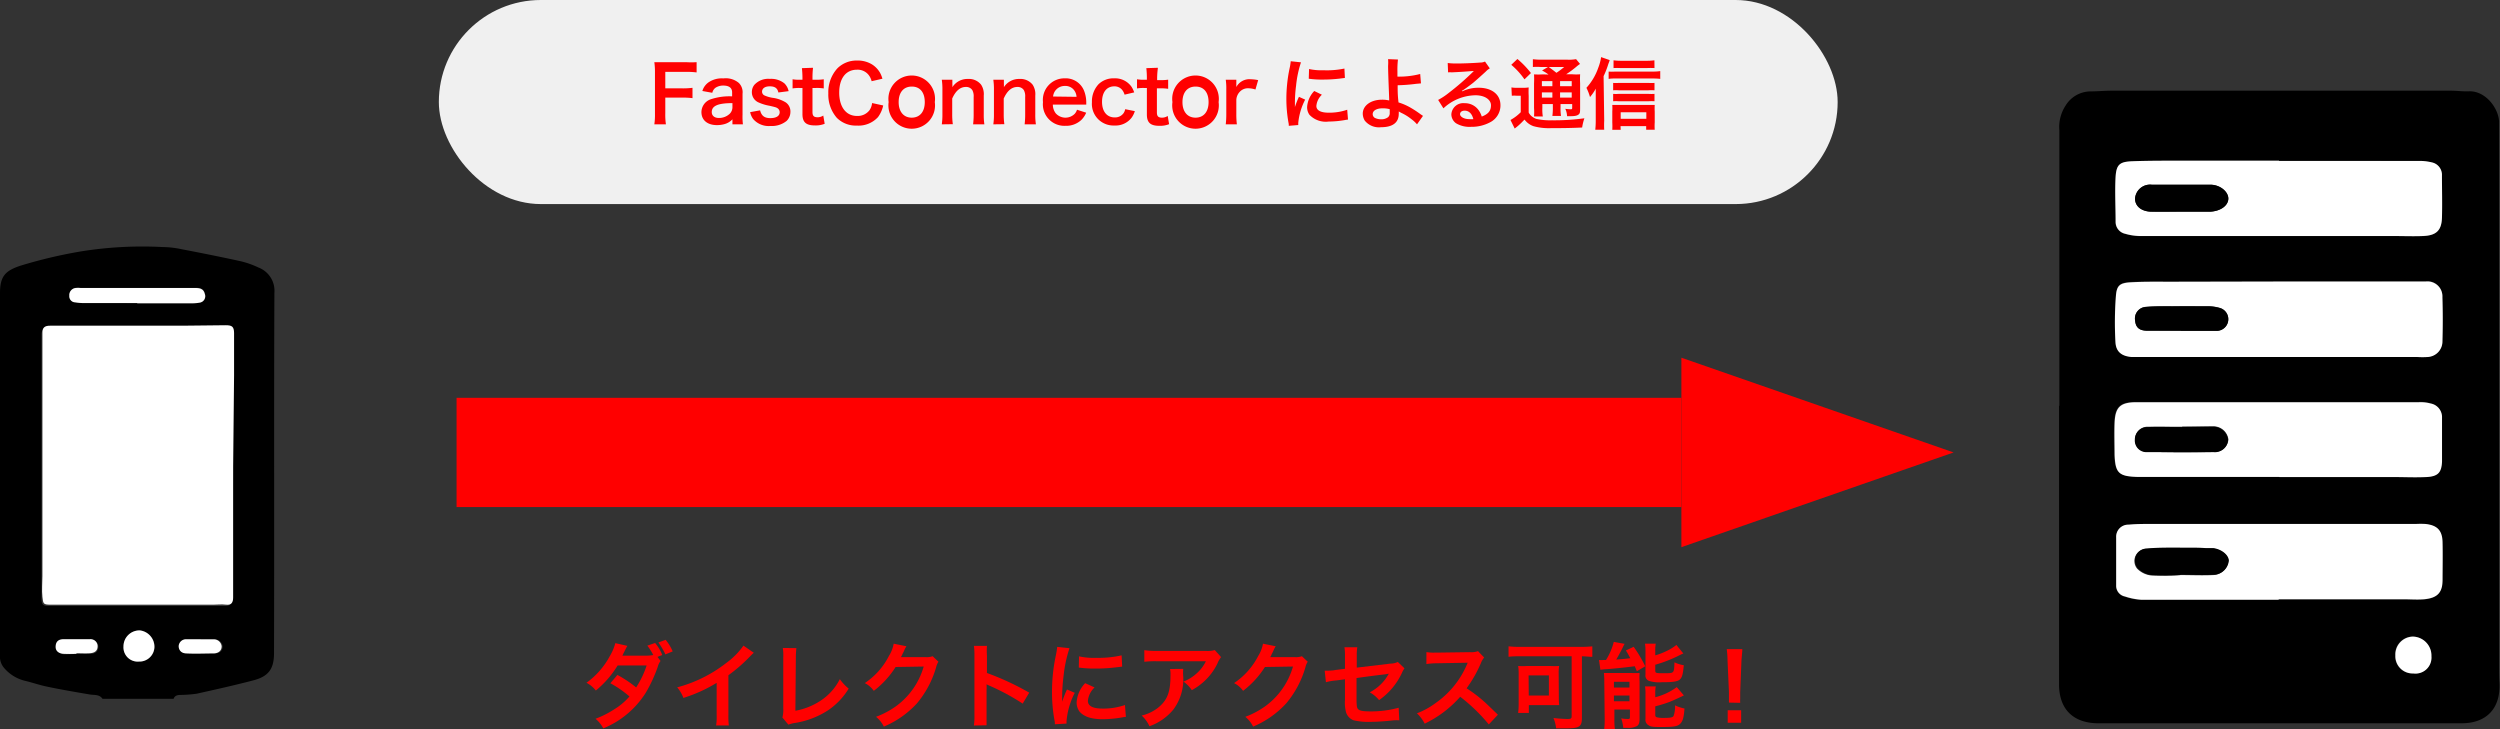 <svg xmlns="http://www.w3.org/2000/svg" viewBox="0 0 321.7 93.81"><rect x="0" y="0" width="321.7" height="93.81" fill="#333333" stroke="none"/><defs><style>.cls-1{fill:#fff;}.cls-2{fill:red;}.cls-3{fill:#f0f0f0;}</style></defs><title>case2_figure</title><g id="レイヤー_2" data-name="レイヤー 2"><g id="レイヤー_5" data-name="レイヤー 5"><path d="M265,52.21q0-17.73,0-35.45a5,5,0,0,1,.78-3.14A3.8,3.8,0,0,1,269,11.76c.9,0,1.81-.09,2.72-.09h43.63c.78,0,1.56.11,2.34.08,2.14-.09,3.81,2.17,3.89,3.87,0,.58,0,1.17,0,1.75V85.74c0,.72,0,1.43.05,2.14.16,3.23-1.62,5.19-4.86,5.19q-20.74,0-41.48,0c-1.82,0-3.64,0-5.46,0-3.14-.08-4.87-1.89-4.87-5q0-17.92,0-35.84Zm28.44-16h-14.2c-1.69,0-3.38,0-5.06.07-1.38.08-1.8.38-1.91,1.72a44.65,44.65,0,0,0-.06,6c.06,1.24.82,1.79,2.07,1.89.38,0,.78,0,1.16,0h35.6a10.24,10.24,0,0,0,1.36,0,2,2,0,0,0,1.88-1.87c0-1.95,0-3.89,0-5.84a1.92,1.92,0,0,0-2.15-2Zm-.21-15.52v0c-4,0-7.92,0-11.88,0-2.33,0-4.67,0-7,.08-1.59.06-2,.41-2.13,1.94-.13,1.93,0,3.88,0,5.83a1.56,1.56,0,0,0,1.23,1.56,7.17,7.17,0,0,0,1.9.29h32.71c1.23,0,2.47.05,3.7,0,1.7-.06,2.4-.7,2.45-2.33.06-1.82,0-3.64,0-5.45a1.64,1.64,0,0,0-1.32-1.7,6.62,6.62,0,0,0-1.72-.18C305.22,20.7,299.24,20.71,293.27,20.71Zm-.06,56.46v0h16c.91,0,1.82,0,2.72,0,1.71-.17,2.28-.77,2.36-2.48s.08-3.24,0-4.86-.7-2.2-2.24-2.35a11.41,11.41,0,0,0-1.17,0H276.82c-1,0-1.95,0-2.92.09a1.55,1.55,0,0,0-1.6,1.62c0,2.07,0,4.14,0,6.21a1.4,1.4,0,0,0,1.12,1.41,8.37,8.37,0,0,0,2.07.42C281.4,77.18,287.31,77.17,293.21,77.17Zm.1-15.8v0h14.78c1.37,0,2.73,0,4.09,0s2-.53,2.05-2c.07-1.88,0-3.76,0-5.64a1.77,1.77,0,0,0-1.44-1.82,4.93,4.93,0,0,0-1.54-.17l-20.23,0c-5.38,0-10.76,0-16.14,0-2.06,0-2.7.64-2.78,2.65-.06,1.36-.05,2.73,0,4.09.08,2.37.54,2.8,2.89,2.87h18.29Zm17.22,25.29a2.06,2.06,0,0,0,2.35-2.21,2.44,2.44,0,0,0-2.39-2.53,2.3,2.3,0,0,0-2.25,2.41A2.22,2.22,0,0,0,310.53,86.66Z"/><path class="cls-1" d="M293.48,36.23h18.66a1.92,1.92,0,0,1,2.15,2c.06,1.95.06,3.89,0,5.84a2,2,0,0,1-1.88,1.87,10.24,10.24,0,0,1-1.36,0h-35.6c-.38,0-.78,0-1.16,0-1.25-.1-2-.65-2.07-1.89a44.65,44.65,0,0,1,.06-6c.11-1.34.53-1.64,1.91-1.72,1.68-.1,3.37-.07,5.06-.07Zm-12.86,6.33h0c1.55,0,3.11,0,4.66,0a1.5,1.5,0,0,0,.34-2.95,5.52,5.52,0,0,0-1.52-.21c-1.36,0-2.72,0-4.08,0s-2.6,0-3.88.08a1.5,1.5,0,0,0-1.39,1.78c.09,1,.67,1.3,1.59,1.28C277.76,42.54,279.19,42.56,280.62,42.56Z"/><path class="cls-1" d="M293.27,20.71c6,0,12,0,17.92,0a6.62,6.62,0,0,1,1.72.18,1.64,1.64,0,0,1,1.32,1.7c0,1.81.06,3.63,0,5.45-.05,1.63-.75,2.27-2.45,2.33-1.23.05-2.47,0-3.7,0H275.37a7.17,7.17,0,0,1-1.9-.29,1.56,1.56,0,0,1-1.23-1.56c0-1.95-.11-3.9,0-5.83.11-1.53.54-1.88,2.13-1.94,2.33-.09,4.67-.07,7-.08,4,0,7.92,0,11.88,0Zm-12.74,6.53h1.74c.71,0,1.42,0,2.13,0,1.27-.06,2.28-.77,2.34-1.61s-1-1.84-2.29-1.86c-2.52,0-5,0-7.55,0a1.94,1.94,0,0,0-2.16,1.75c0,1,.74,1.68,2.11,1.72S279.3,27.24,280.53,27.24Z"/><path class="cls-1" d="M293.21,77.17c-5.9,0-11.81,0-17.71,0a8.37,8.37,0,0,1-2.07-.42,1.4,1.4,0,0,1-1.12-1.41c0-2.07,0-4.14,0-6.21a1.55,1.55,0,0,1,1.6-1.62c1-.09,2-.09,2.92-.09h34.07a11.41,11.41,0,0,1,1.17,0c1.54.15,2.21.82,2.24,2.35s0,3.24,0,4.86-.65,2.31-2.36,2.48c-.9.08-1.81,0-2.72,0h-16ZM280.54,74v0c1.42,0,2.85.07,4.26,0a2,2,0,0,0,1.94-1.84c0-.72-.91-1.44-2-1.58-.31,0-.64,0-1,0-.78,0-1.55-.06-2.33-.06-1.74,0-3.48,0-5.21.11a1.56,1.56,0,0,0-1.2,2.54,3,3,0,0,0,1.8.88A34.54,34.54,0,0,0,280.54,74Z"/><path class="cls-1" d="M293.31,61.37H275c-2.35-.07-2.81-.5-2.89-2.87,0-1.36-.05-2.73,0-4.09.08-2,.72-2.64,2.78-2.65,5.38,0,10.76,0,16.14,0l20.23,0a4.93,4.93,0,0,1,1.54.17,1.77,1.77,0,0,1,1.44,1.82c0,1.88,0,3.76,0,5.64-.06,1.47-.55,1.93-2.05,2s-2.72,0-4.09,0H293.31Zm-12.49-6.46h0c-1.49,0-3,0-4.48,0a1.6,1.6,0,0,0-1.59,1.62,1.49,1.49,0,0,0,1.58,1.6c2.84.07,5.69.09,8.54,0a1.7,1.7,0,0,0,1.88-1.59,1.93,1.93,0,0,0-2-1.68C283.42,54.87,282.12,54.91,280.82,54.91Z"/><path class="cls-1" d="M310.53,86.66a2.22,2.22,0,0,1-2.29-2.33,2.3,2.3,0,0,1,2.25-2.41,2.44,2.44,0,0,1,2.39,2.53A2.06,2.06,0,0,1,310.53,86.66Z"/><path d="M280.62,42.56c-1.43,0-2.86,0-4.28,0-.92,0-1.5-.32-1.59-1.28a1.5,1.5,0,0,1,1.39-1.78c1.28-.13,2.58-.06,3.88-.08s2.72,0,4.08,0a5.52,5.52,0,0,1,1.52.21,1.5,1.5,0,0,1-.34,2.95c-1.55,0-3.11,0-4.66,0Z"/><path d="M280.53,27.24c-1.23,0-2.45,0-3.68,0s-2.15-.71-2.11-1.72a1.94,1.94,0,0,1,2.16-1.75c2.52,0,5,0,7.55,0,1.29,0,2.36.94,2.29,1.86s-1.07,1.55-2.34,1.61c-.71,0-1.42,0-2.13,0Z"/><path d="M280.54,74a34.54,34.54,0,0,1-3.67,0,3,3,0,0,1-1.8-.88,1.56,1.56,0,0,1,1.2-2.54c1.73-.16,3.47-.1,5.21-.11.78,0,1.55,0,2.33.06.32,0,.65,0,1,0,1.06.14,1.94.86,2,1.58a2,2,0,0,1-1.94,1.84c-1.41.09-2.84,0-4.26,0Z"/><path d="M280.82,54.91c1.3,0,2.6,0,3.89,0a1.93,1.93,0,0,1,2,1.68,1.7,1.7,0,0,1-1.88,1.59c-2.85.05-5.7,0-8.54,0a1.49,1.49,0,0,1-1.58-1.6,1.6,1.6,0,0,1,1.59-1.62c1.49-.07,3,0,4.48,0Z"/><path d="M13.19,89.92c-.4-.58-1-.46-1.61-.55-1.82-.31-3.65-.62-5.46-1-1-.2-1.95-.54-2.93-.77A5.08,5.08,0,0,1,.47,85.88,2.19,2.19,0,0,1,0,84.34c0-2.67,0-5.34,0-8C0,63.46,0,50.59,0,37.72c0-2.16.67-2.86,2.57-3.51a61.63,61.63,0,0,1,7.73-1.84,49.76,49.76,0,0,1,10.62-.58,12.17,12.17,0,0,1,2.4.27c2.56.49,5.12,1,7.67,1.56a11.47,11.47,0,0,1,2.26.8,3.2,3.2,0,0,1,2.06,3.26c-.07,15.46,0,30.91-.05,46.37,0,2-.68,3-2.71,3.51-2.4.63-4.83,1.17-7.26,1.71a16.8,16.8,0,0,1-1.89.15c-.41,0-.89,0-1.06.5ZM30,60V48.48c0-1.82,0-3.64,0-5.46,0-.85-.26-1-1.07-1-3.26,0-6.51.06-9.77.06-4.27,0-8.54,0-12.82,0-.69,0-.91.28-1,.87,0,.21,0,.42,0,.63q0,15.38,0,30.73c0,.89,0,1.78,0,2.67s.21,1,1.1,1,2,0,3,0l17.9,0c.55,0,1.1,0,1.65,0s.92-.29.89-.92c0-.29,0-.59,0-.89ZM17.67,39v0h7a4.81,4.81,0,0,0,1-.08.83.83,0,0,0,.7-1.13c-.16-.68-.66-.76-1.26-.76l-14.73,0a3.35,3.35,0,0,0-.63,0,.92.92,0,0,0-.81,1,.78.78,0,0,0,.76.85,7.08,7.08,0,0,0,1.13.09ZM15.89,83.19a1.83,1.83,0,0,0,2,1.94,1.93,1.93,0,0,0,2-1.85A2.13,2.13,0,0,0,18,81.12,2.06,2.06,0,0,0,15.89,83.19Zm10-.92h0c-.59,0-1.18,0-1.77,0a.94.94,0,0,0-1,.88c-.05.5.28.9,1,.94,1.17.06,2.35,0,3.53,0,.53,0,1-.3,1-.91a1,1,0,0,0-1-.9C27,82.25,26.43,82.27,25.88,82.27Zm-16,1.86v0c.59,0,1.18,0,1.76,0s1-.27,1-.91a.91.91,0,0,0-1-.9c-1.14,0-2.27,0-3.4,0-.57,0-1,.26-1,.88s.42.9.95,1A17.2,17.2,0,0,0,9.87,84.13Z"/><path class="cls-1" d="M30,60V76c0,.3,0,.6,0,.89,0,.63-.22,1-.89.92s-1.1,0-1.65,0l-17.9,0c-1,0-2,0-3,0s-1-.1-1.1-1,0-1.78,0-2.67q0-15.36,0-30.73c0-.21,0-.42,0-.63,0-.59.26-.88,1-.87,4.28,0,8.55,0,12.82,0,3.26,0,6.51,0,9.77-.06.81,0,1.06.18,1.07,1,0,1.82,0,3.64,0,5.46Z"/><path class="cls-1" d="M17.67,39H10.81a7.08,7.08,0,0,1-1.13-.09.78.78,0,0,1-.76-.85.92.92,0,0,1,.81-1,3.35,3.35,0,0,1,.63,0l14.73,0c.6,0,1.1.08,1.26.76a.83.83,0,0,1-.7,1.13,4.81,4.81,0,0,1-1,.08h-7Z"/><path class="cls-1" d="M15.89,83.19A2.06,2.06,0,0,1,18,81.12a2.13,2.13,0,0,1,1.87,2.16,1.93,1.93,0,0,1-2,1.85A1.83,1.83,0,0,1,15.89,83.19Z"/><path class="cls-1" d="M25.88,82.27c.55,0,1.1,0,1.64,0a1,1,0,0,1,1,.9c0,.61-.47.89-1,.91-1.18,0-2.36.06-3.53,0-.68,0-1-.44-1-.94a.94.94,0,0,1,1-.88c.59,0,1.18,0,1.77,0Z"/><path class="cls-1" d="M9.87,84.13a17.2,17.2,0,0,1-1.76,0c-.53-.06-1-.33-.95-1s.47-.87,1-.88c1.13,0,2.26,0,3.4,0a.91.91,0,0,1,1,.9c0,.64-.43.87-1,.91s-1.17,0-1.76,0Z"/><polygon class="cls-2" points="251.39 58.22 216.36 46.03 216.36 70.41 251.39 58.22"/><rect class="cls-2" x="58.75" y="51.19" width="157.61" height="14.06"/><rect class="cls-3" x="56.47" width="180" height="26.26" rx="13.13"/><path class="cls-2" d="M85.61,14.56A8.63,8.63,0,0,0,85.69,16H84.2a8.43,8.43,0,0,0,.08-1.42V9.31A8.64,8.64,0,0,0,84.2,8c.41,0,.66,0,1.27,0h2.8A10.22,10.22,0,0,0,89.64,8V9.32a9.56,9.56,0,0,0-1.37-.07H85.61v2.12h2.14a9.87,9.87,0,0,0,1.36-.07v1.33a9.77,9.77,0,0,0-1.36-.07H85.61Z"/><path class="cls-2" d="M94.25,15.35a2.17,2.17,0,0,1-1.06.63,3.54,3.54,0,0,1-.93.12c-1.22,0-2-.63-2-1.68a1.77,1.77,0,0,1,1.13-1.62,7.56,7.56,0,0,1,2.82-.4v-.51c0-.58-.39-.88-1.15-.88a1.8,1.8,0,0,0-1,.29,1.09,1.09,0,0,0-.4.64l-1.28-.23a2.09,2.09,0,0,1,.79-1.11,3,3,0,0,1,1.91-.51,2.6,2.6,0,0,1,2,.59,1.68,1.68,0,0,1,.47,1.38v2.69A8,8,0,0,0,95.6,16H94.25Zm0-2.08c-1.91,0-2.66.37-2.66,1.15,0,.47.35.76.91.76a2,2,0,0,0,1.39-.53,1.19,1.19,0,0,0,.36-.88Z"/><path class="cls-2" d="M97.81,14.2c.17.68.54,1,1.32,1s1.2-.29,1.2-.76a.61.61,0,0,0-.26-.5c-.19-.13-.25-.14-1-.32a6,6,0,0,1-1.44-.43,1.43,1.43,0,0,1-.88-1.33,1.49,1.49,0,0,1,.31-.93,2.41,2.41,0,0,1,2-.78,2.73,2.73,0,0,1,1.88.58,2,2,0,0,1,.54,1l-1.32.17c-.11-.55-.45-.79-1.1-.79s-1,.28-1,.7a.54.54,0,0,0,.31.47,4.21,4.21,0,0,0,1,.3,4.3,4.3,0,0,1,1.76.61,1.42,1.42,0,0,1,.58,1.24,1.61,1.61,0,0,1-.49,1.13,3,3,0,0,1-2.07.65,2.64,2.64,0,0,1-2.23-.89,2.25,2.25,0,0,1-.39-.89Z"/><path class="cls-2" d="M104.62,8.72a11.06,11.06,0,0,0-.07,1.23v.31H105a5.75,5.75,0,0,0,1-.06v1.18a5.51,5.51,0,0,0-1-.06h-.45v3.1c0,.49.18.67.66.67a1.32,1.32,0,0,0,.73-.22l.18,1.06a3.13,3.13,0,0,1-1.25.21c-1.15,0-1.61-.41-1.61-1.46V11.32h-.38a5,5,0,0,0-.89.06V10.2a4.59,4.59,0,0,0,.9.06h.37V10a11.51,11.51,0,0,0-.07-1.23Z"/><path class="cls-2" d="M113.65,13.57a3.82,3.82,0,0,1-.67,1.5,3.4,3.4,0,0,1-2.73,1.09,3.44,3.44,0,0,1-2.57-1,4.52,4.52,0,0,1-1.09-3.14,4.53,4.53,0,0,1,1.17-3.23,3.47,3.47,0,0,1,2.5-1,3.53,3.53,0,0,1,1.92.48,3.07,3.07,0,0,1,1.06,1.09,3.56,3.56,0,0,1,.31.77l-1.39.32a2.08,2.08,0,0,0-.43-.86,1.81,1.81,0,0,0-1.46-.62c-1.42,0-2.28,1.11-2.28,2.95s.88,3,2.28,3a1.91,1.91,0,0,0,1.62-.74,2,2,0,0,0,.33-.92Z"/><path class="cls-2" d="M114.35,13.14a3,3,0,1,1,5.94,0,3,3,0,1,1-5.94,0Zm1.29,0c0,1.23.64,2,1.68,2s1.68-.75,1.68-2-.61-2-1.67-2S115.64,11.89,115.64,13.14Z"/><path class="cls-2" d="M121.19,16a8.3,8.3,0,0,0,.08-1.3V11.56a8.22,8.22,0,0,0-.08-1.3h1.36v.53a3.91,3.91,0,0,1,0,.43,2.29,2.29,0,0,1,2-1.06,2,2,0,0,1,1.7.74,2.22,2.22,0,0,1,.34,1.4v2.4a7.9,7.9,0,0,0,.08,1.3h-1.45a10.63,10.63,0,0,0,.07-1.3V12.48a1.64,1.64,0,0,0-.17-.88.94.94,0,0,0-.84-.41c-.72,0-1.31.5-1.75,1.49v2a8.9,8.9,0,0,0,.08,1.3Z"/><path class="cls-2" d="M127.82,16a8.3,8.3,0,0,0,.08-1.3V11.56a8.22,8.22,0,0,0-.08-1.3h1.36v.53a3.91,3.91,0,0,1,0,.43,2.29,2.29,0,0,1,2-1.06,2,2,0,0,1,1.7.74,2.22,2.22,0,0,1,.34,1.4v2.4a7.9,7.9,0,0,0,.08,1.3h-1.45a10.63,10.63,0,0,0,.07-1.3V12.48a1.64,1.64,0,0,0-.17-.88.94.94,0,0,0-.84-.41c-.72,0-1.31.5-1.75,1.49v2a8.9,8.9,0,0,0,.08,1.3Z"/><path class="cls-2" d="M135.48,13.46a1.86,1.86,0,0,0,.37,1.12,1.68,1.68,0,0,0,2.45.06,1.45,1.45,0,0,0,.29-.52l1.18.38a2.81,2.81,0,0,1-.61.92,2.84,2.84,0,0,1-2.06.77,2.77,2.77,0,0,1-2.89-3.05A2.77,2.77,0,0,1,137,10.08a2.54,2.54,0,0,1,2.49,1.58,4.11,4.11,0,0,1,.29,1.52s0,.05,0,.28Zm3.05-1a1.57,1.57,0,0,0-.44-1,1.43,1.43,0,0,0-1.08-.4,1.5,1.5,0,0,0-1.5,1.36Z"/><path class="cls-2" d="M144.71,12.18a1.8,1.8,0,0,0-.31-.61,1.26,1.26,0,0,0-1-.46c-1,0-1.59.77-1.59,2s.62,2,1.63,2a1.34,1.34,0,0,0,1.15-.56,1.4,1.4,0,0,0,.2-.5l1.24.25a2.8,2.8,0,0,1-.42.85,2.6,2.6,0,0,1-2.2,1,2.78,2.78,0,0,1-2.9-3,3.23,3.23,0,0,1,.85-2.31,2.74,2.74,0,0,1,2-.76,2.59,2.59,0,0,1,2.24,1.08,3.33,3.33,0,0,1,.35.73Z"/><path class="cls-2" d="M149,8.72A11.06,11.06,0,0,0,148.9,10v.31h.42a5.75,5.75,0,0,0,1-.06v1.18a5.51,5.51,0,0,0-1-.06h-.45v3.1c0,.49.18.67.66.67a1.32,1.32,0,0,0,.73-.22l.18,1.06a3.13,3.13,0,0,1-1.25.21c-1.15,0-1.61-.41-1.61-1.46V11.32h-.38a5,5,0,0,0-.89.06V10.2a4.59,4.59,0,0,0,.9.06h.37V10a11.51,11.51,0,0,0-.07-1.23Z"/><path class="cls-2" d="M150.87,13.14a3,3,0,1,1,5.94,0,3,3,0,1,1-5.94,0Zm1.29,0c0,1.23.64,2,1.68,2s1.68-.75,1.68-2-.61-2-1.67-2S152.16,11.89,152.16,13.14Z"/><path class="cls-2" d="M161.55,11.52a3,3,0,0,0-.89-.16,1.43,1.43,0,0,0-1.16.49,1.61,1.61,0,0,0-.41,1V14.7a10.52,10.52,0,0,0,.07,1.3h-1.43a11,11,0,0,0,.07-1.3V11.56a7.91,7.91,0,0,0-.07-1.3h1.36v.94a1.91,1.91,0,0,1,1.88-1,5.18,5.18,0,0,1,.93.11Z"/><path class="cls-2" d="M165.84,16.19c0-.18,0-.24-.05-.47a17.44,17.44,0,0,1-.26-3,19.2,19.2,0,0,1,.41-3.91,6.54,6.54,0,0,0,.15-.93l1.32.14a13.79,13.79,0,0,0-.63,3,16.7,16.7,0,0,0-.15,2.21c0,.22,0,.3,0,.55a10.2,10.2,0,0,1,.52-1.32l.8.36a8.21,8.21,0,0,0-.89,3c0,.06,0,.14,0,.27Zm4.26-4a2.26,2.26,0,0,0-.71,1.44c0,.57.55.87,1.59.87a7,7,0,0,0,2.38-.38l.1,1.27a3.34,3.34,0,0,0-.41.06,12.33,12.33,0,0,1-2.07.19,2.89,2.89,0,0,1-2.48-.87,1.68,1.68,0,0,1-.3-1,3.27,3.27,0,0,1,.92-2.06Zm-1.65-3.31a7.21,7.21,0,0,0,1.85.16A11,11,0,0,0,173,8.82l.06,1.21-.71.09a17.91,17.91,0,0,1-2.14.12,11.87,11.87,0,0,1-1.8-.11Z"/><path class="cls-2" d="M179.89,7.66a11.38,11.38,0,0,0-.07,1.55c0,.14,0,.17,0,.65a10.81,10.81,0,0,0,2.93-.34l.1,1.21-.65.06a21.56,21.56,0,0,1-2.35.18c0,.78,0,1.23.11,2.21a7.38,7.38,0,0,1,1.56.68,13.45,13.45,0,0,1,1.29.85l.3.2L182.34,16a3.94,3.94,0,0,0-.71-.66,6.3,6.3,0,0,0-1.32-.82l-.32-.18a2.33,2.33,0,0,1,0,.32c0,1.12-.79,1.71-2.28,1.71a2.33,2.33,0,0,1-2.1-.86,1.8,1.8,0,0,1-.25-.89c0-1,1-1.79,2.47-1.79a3.7,3.7,0,0,1,.93.1.22.22,0,0,1,0-.1c0-.36-.13-3.09-.14-4.34a5.9,5.9,0,0,0,0-.88Zm-2,6.28c-.75,0-1.25.3-1.25.74a.55.55,0,0,0,.34.52,1.79,1.79,0,0,0,.73.15,1.43,1.43,0,0,0,.91-.27.7.7,0,0,0,.21-.56c0-.18,0-.46,0-.47A3.25,3.25,0,0,0,177.87,13.94Z"/><path class="cls-2" d="M188.17,11.75a4.88,4.88,0,0,1,2.1-.46c1.71,0,2.81.88,2.81,2.25a2.44,2.44,0,0,1-1.36,2.21,5,5,0,0,1-2.42.57,3.38,3.38,0,0,1-1.94-.46,1.43,1.43,0,0,1-.6-1.15,1.54,1.54,0,0,1,1.72-1.43,2.15,2.15,0,0,1,1.73.82,2.69,2.69,0,0,1,.46.9c.83-.31,1.19-.74,1.19-1.45s-.77-1.29-2-1.29a6.16,6.16,0,0,0-4.12,1.68l-.68-1.08a9,9,0,0,0,1.41-.94,33.39,33.39,0,0,0,3-2.6l.18-.18h0c-.38,0-1,.09-2.83.17a3.37,3.37,0,0,0-.48,0l-.05-1.2a9,9,0,0,0,1.18.06c.85,0,2.07-.05,3-.12a1.47,1.47,0,0,0,.62-.13l.62.88a2.14,2.14,0,0,0-.52.41c-.5.46-1.23,1.11-1.57,1.4-.18.15-.9.69-1.1.82a3.92,3.92,0,0,1-.41.26Zm.3,2.49c-.36,0-.59.18-.59.46s.45.63,1.19.63a2.71,2.71,0,0,0,.52,0C189.41,14.6,189,14.24,188.47,14.24Z"/><path class="cls-2" d="M194.49,11.25a4.2,4.2,0,0,0,.76.05h.7a4.33,4.33,0,0,0,.76-.05,10.08,10.08,0,0,0,0,1.09v2.14a1.52,1.52,0,0,0,.49.56,1.85,1.85,0,0,0,.5.26,8.12,8.12,0,0,0,2,.18,28.21,28.21,0,0,0,4.18-.26,6.69,6.69,0,0,0-.29,1.19c-1.31.06-2.32.08-4,.08a7.44,7.44,0,0,1-2.25-.25,2.43,2.43,0,0,1-1.16-.85l-.16.15a8.39,8.39,0,0,1-1.11,1l-.54-1.1a5.73,5.73,0,0,0,1.32-1V12.32h-.51a3.32,3.32,0,0,0-.64,0Zm.77-3.66A11.59,11.59,0,0,1,197,9.4l-.83.81a9.57,9.57,0,0,0-1.7-1.87Zm4,2a5.77,5.77,0,0,0-.83-.52l.77-.45h-.95a7.41,7.41,0,0,0-1,0v-1a8.9,8.9,0,0,0,1.19.06h3.24a5,5,0,0,0,1.13-.07l.51.62a3.81,3.81,0,0,0-.5.38,13.29,13.29,0,0,1-1.29.95h.8a6.37,6.37,0,0,0,1,0,10.85,10.85,0,0,0,0,1.16v3.08c0,.57,0,.77-.18.92s-.43.23-1.05.23h-.45a2.46,2.46,0,0,0-.23-.95,4.83,4.83,0,0,0,.66.06c.22,0,.23,0,.23-.28v-.39h-1.5v.42a6.4,6.4,0,0,0,.06,1.11h-1.11a7.69,7.69,0,0,0,.06-1.11v-.42h-1.35v.51a5.43,5.43,0,0,0,.06,1.09h-1.13a7.59,7.59,0,0,0,0-1.09V10.74a11.69,11.69,0,0,0,0-1.17,8.34,8.34,0,0,0,1.12,0Zm-.85.85v.65h1.35v-.65Zm0,2.12h1.35v-.67h-1.35Zm.87-3.94c.36.25.45.31,1,.75a9.49,9.49,0,0,0,1-.75Zm1.47,2.47h1.5v-.65h-1.5Zm1.5.8h-1.5v.67h1.5Z"/><path class="cls-2" d="M206.43,15.53a10.9,10.9,0,0,0,0,1.16h-1.15a10.12,10.12,0,0,0,.06-1.17v-3c0-.35,0-.38,0-1.11a6,6,0,0,1-.74,1.08,6.26,6.26,0,0,0-.46-1.19,7.39,7.39,0,0,0,1.52-2.57,6.09,6.09,0,0,0,.37-1.38l1.1.38c0,.1-.1.3-.2.6a10.71,10.71,0,0,1-.58,1.47ZM207,9.21a5,5,0,0,0,.83,0h4.87a6,6,0,0,0,.94-.06v1a8.2,8.2,0,0,0-.94-.05h-4.87a5.29,5.29,0,0,0-.83.05Zm1.55,7.49h-1.08a8,8,0,0,0,0-.93V14.36a7.31,7.31,0,0,0,0-.86c.21,0,.48,0,.82,0h3.79c.39,0,.63,0,.85,0a6.81,6.81,0,0,0,0,.85v1.4a6.67,6.67,0,0,0,0,.94h-1.1v-.46h-3.3Zm4.35-5.08a5.66,5.66,0,0,0-.78,0h-3.83a4.61,4.61,0,0,0-.71,0v-.95a4.37,4.37,0,0,0,.71,0h3.82a6,6,0,0,0,.79,0Zm0,1.41a5.78,5.78,0,0,0-.77,0h-3.84a4.29,4.29,0,0,0-.71,0v-.95a4.45,4.45,0,0,0,.71,0h3.83a5.75,5.75,0,0,0,.78,0Zm0-4.27a8.78,8.78,0,0,0-1,0h-3.37a7.18,7.18,0,0,0-.9,0v-1a6.81,6.81,0,0,0,1,.06h3.2a7.11,7.11,0,0,0,1.06-.06Zm-1.05,6.53v-.84h-3.3v.84Z"/><path class="cls-2" d="M85,85.05a2.29,2.29,0,0,0-.37.79,19.16,19.16,0,0,1-1.53,3.3,11.7,11.7,0,0,1-5.47,4.59,4,4,0,0,0-1-1.24A12.1,12.1,0,0,0,79,91.3a8.33,8.33,0,0,0,2-1.68,13.89,13.89,0,0,0-2.46-1.7l.91-1.07a15.1,15.1,0,0,1,2.41,1.61,12,12,0,0,0,1.35-2.83l-3.73,0a12.74,12.74,0,0,1-2.81,3.23,3.68,3.68,0,0,0-1.2-1,10.18,10.18,0,0,0,3-3.43,6.53,6.53,0,0,0,.71-1.67l1.55.35c-.13.22-.13.22-.36.68s-.22.46-.28.58c.19,0,.19,0,3.12,0a4.72,4.72,0,0,0,.85-.08,7.7,7.7,0,0,0-.76-1.21l1-.34a5.53,5.53,0,0,1,.92,1.55l-.62.24Zm.62-.84a8.31,8.31,0,0,0-.9-1.53l.93-.35a5.9,5.9,0,0,1,.91,1.49Z"/><path class="cls-2" d="M97,84a5.86,5.86,0,0,0-.44.42,20.61,20.61,0,0,1-2.83,2.47v5.13a8.82,8.82,0,0,0,.06,1.33H92.15a6.84,6.84,0,0,0,.07-1.3V87.87a19.19,19.19,0,0,1-4.28,1.94,4.47,4.47,0,0,0-.8-1.36,17.59,17.59,0,0,0,6.29-3.12,9.67,9.67,0,0,0,2.24-2.25Z"/><path class="cls-2" d="M102.48,83.4a10.47,10.47,0,0,0-.07,1.21l-.06,6.85a8.7,8.7,0,0,0,3.28-1.32,7.16,7.16,0,0,0,2.44-2.75,5.86,5.86,0,0,0,1.14,1.22,9,9,0,0,1-2.67,2.8,10.94,10.94,0,0,1-4.37,1.64,3.9,3.9,0,0,0-.72.2l-.77-.92a4,4,0,0,0,.11-1.23l0-6.48a5.9,5.9,0,0,0-.06-1.24Z"/><path class="cls-2" d="M120.76,85.15a2.23,2.23,0,0,0-.3.72A12.69,12.69,0,0,1,118,90.5a12.11,12.11,0,0,1-4.27,3,3.76,3.76,0,0,0-1-1.26,11,11,0,0,0,2.63-1.41,9.54,9.54,0,0,0,3.5-5.06l-3.61.06a11.84,11.84,0,0,1-2.81,3.07,3.18,3.18,0,0,0-1.16-1,9.21,9.21,0,0,0,3.1-3.48,4.42,4.42,0,0,0,.62-1.59l1.64.33a4.2,4.2,0,0,0-.21.37l-.15.34-.16.31a2.22,2.22,0,0,1-.19.38l.58,0,2.62,0a2.09,2.09,0,0,0,.88-.12Z"/><path class="cls-2" d="M125.32,93.36a8,8,0,0,0,.07-1.34V84.33a7.42,7.42,0,0,0-.07-1.22H127a9.59,9.59,0,0,0,0,1.26V86.6a34.79,34.79,0,0,1,5.44,2.53l-.84,1.41a29.09,29.09,0,0,0-4.24-2.29,3,3,0,0,1-.41-.2,7.52,7.52,0,0,1,0,.82V92c0,.63,0,.94,0,1.33Z"/><path class="cls-2" d="M135.74,93.2c0-.22,0-.29-.06-.57a20.63,20.63,0,0,1-.31-3.58,22.81,22.81,0,0,1,.49-4.69,9.7,9.7,0,0,0,.18-1.12l1.58.17a16.89,16.89,0,0,0-.76,3.58,21.51,21.51,0,0,0-.18,2.65c0,.27,0,.36,0,.66a13,13,0,0,1,.62-1.58l1,.43a9.83,9.83,0,0,0-1.06,3.64c0,.07,0,.17,0,.32Zm5.11-4.74a2.72,2.72,0,0,0-.86,1.72c0,.69.66,1,1.91,1a8.4,8.4,0,0,0,2.86-.46l.12,1.53a3.39,3.39,0,0,0-.5.07,15.35,15.35,0,0,1-2.48.23c-1.49,0-2.44-.34-3-1a2,2,0,0,1-.36-1.17,3.91,3.91,0,0,1,1.1-2.47Zm-2-4a8.83,8.83,0,0,0,2.22.19,13.52,13.52,0,0,0,3.26-.32l.07,1.45-.85.1a20.68,20.68,0,0,1-2.57.15,14.49,14.49,0,0,1-2.16-.13Z"/><path class="cls-2" d="M152.26,86.07a4.83,4.83,0,0,0,0,1A6.51,6.51,0,0,1,151,91.29a7,7,0,0,1-3.09,2.16,4.16,4.16,0,0,0-1-1.37,5.56,5.56,0,0,0,2.1-1c1.22-1,1.61-2,1.61-4.27a2.93,2.93,0,0,0-.06-.72Zm4.87-1.51a3.21,3.21,0,0,0-.48.84,7.58,7.58,0,0,1-1.85,2.41,7.7,7.7,0,0,1-1.44,1,4,4,0,0,0-1.08-1.1,5.42,5.42,0,0,0,1.75-1.1,4.86,4.86,0,0,0,1.14-1.52h-6.29a11.55,11.55,0,0,0-1.63.07v-1.5a9.54,9.54,0,0,0,1.65.1h6.26a3.39,3.39,0,0,0,1.16-.11Z"/><path class="cls-2" d="M168.28,85.15a2.23,2.23,0,0,0-.3.72,12.69,12.69,0,0,1-2.46,4.63,12.11,12.11,0,0,1-4.27,3,3.76,3.76,0,0,0-1-1.26,11,11,0,0,0,2.63-1.41,9.54,9.54,0,0,0,3.5-5.06l-3.61.06a11.84,11.84,0,0,1-2.81,3.07,3.18,3.18,0,0,0-1.16-1,9.29,9.29,0,0,0,3.1-3.48,4.42,4.42,0,0,0,.62-1.59l1.64.33a4.2,4.2,0,0,0-.21.37l-.15.34-.16.31a2.22,2.22,0,0,1-.19.38l.58,0,2.62,0a2.09,2.09,0,0,0,.88-.12Z"/><path class="cls-2" d="M180.73,86a2.94,2.94,0,0,0-.33.59,8.73,8.73,0,0,1-2.94,3.5,4.2,4.2,0,0,0-1.2-1,5.94,5.94,0,0,0,2-1.69,7.65,7.65,0,0,0,.45-.71l-.45.08c-1.21.14-2.45.3-3.7.48v2.69a7.29,7.29,0,0,0,.05,1c.09.46.47.6,1.69.6a13.22,13.22,0,0,0,3.68-.47l.08,1.62a6,6,0,0,0-.74,0,27.4,27.4,0,0,1-3,.2,8.34,8.34,0,0,1-2.13-.2,1.59,1.59,0,0,1-1-1.11,4.82,4.82,0,0,1-.12-1.51V87.41l-1.12.15a6.6,6.6,0,0,0-1.33.23l-.16-1.49h.29c.21,0,.73,0,1.05-.08l1.27-.16V84.43a6,6,0,0,0-.07-1.14h1.66a5.84,5.84,0,0,0-.07,1.11v1.51l4.36-.52a2.12,2.12,0,0,0,.92-.21Z"/><path class="cls-2" d="M191.58,93.22a22.6,22.6,0,0,0-3.68-3.56,14.37,14.37,0,0,1-4.57,3.46,5,5,0,0,0-1-1.33,9.85,9.85,0,0,0,2.4-1.32,11.57,11.57,0,0,0,4-4.88l.13-.31-4,.07a9.09,9.09,0,0,0-1.31.1l0-1.54a5.35,5.35,0,0,0,1.06.07h.29l4.22-.06a2.56,2.56,0,0,0,1.07-.13l.79.82a2.42,2.42,0,0,0-.39.65,16.13,16.13,0,0,1-1.87,3.31A17.51,17.51,0,0,1,191,90.3c.3.27.3.27,1.75,1.67Z"/><path class="cls-2" d="M195.59,84.45c-.52,0-1,0-1.47.07V83.17a12.23,12.23,0,0,0,1.45.07h7.85a13.24,13.24,0,0,0,1.48-.07v1.35c-.4,0-.78-.06-1.34-.07v7.94c0,1.13-.33,1.33-2,1.33l-1.32,0a4.65,4.65,0,0,0-.34-1.33,16.84,16.84,0,0,0,1.8.13c.45,0,.54-.06.54-.37V84.45Zm5,5.29a7.3,7.3,0,0,0,.05,1l-.47,0h-.31l-.31,0h-2.82v1h-1.38a8,8,0,0,0,.07-1.08V86.8a7,7,0,0,0-.06-1.1,8.71,8.71,0,0,0,1.12,0h3a9.52,9.52,0,0,0,1.15,0,5.67,5.67,0,0,0-.06,1Zm-3.87-.24h2.59V86.91H196.7Z"/><path class="cls-2" d="M205.76,84.93a4.1,4.1,0,0,0,.57,0h.33a8.13,8.13,0,0,0,1-2.33l1.4.25a3,3,0,0,0-.23.44c-.15.32-.58,1.12-.85,1.58.76-.05,1.05-.08,1.8-.17a10.79,10.79,0,0,0-.56-1l1-.47a16.63,16.63,0,0,1,1.49,2.51l-1.08.63-.27-.64c-.77.11-2.81.33-3.64.38a6.3,6.3,0,0,0-.78.08Zm.68,2.77a9.46,9.46,0,0,0-.05-1.1c.27,0,.48,0,.87,0h2.64a10.59,10.59,0,0,0,1.08,0,10.23,10.23,0,0,0,0,1.12v4.78c0,.51-.1.79-.34.93a2.37,2.37,0,0,1-1.26.23h-.5a5.24,5.24,0,0,0-.26-1.22,4.92,4.92,0,0,0,.8.08c.25,0,.3,0,.32-.22v-1h-2v1.19a10.18,10.18,0,0,0,.06,1.33h-1.37a9.76,9.76,0,0,0,.06-1.31Zm1.24.77h2v-.74h-2Zm0,1.77h2V89.5h-2ZM213,84.33a8,8,0,0,0,1.33-.5,6.3,6.3,0,0,0,1.39-.84l.89,1.1c-.26.11-.26.11-.84.4A17.35,17.35,0,0,1,213,85.54v.76c0,.29.1.33.86.33,1,0,1.25,0,1.4-.15s.18-.36.21-1.25a4.38,4.38,0,0,0,1.2.37c-.1,1.13-.21,1.54-.48,1.81s-.77.38-2.34.38a4.37,4.37,0,0,1-1.65-.17.72.72,0,0,1-.46-.79v-3a6.84,6.84,0,0,0-.06-1h1.38a4.89,4.89,0,0,0-.06,1Zm0,5.39a8,8,0,0,0,2.77-1.3l.91,1.06c-.35.19-1.52.72-1.89.86a16.67,16.67,0,0,1-1.79.55V92c0,.2.07.28.3.32a3.48,3.48,0,0,0,.85.06c.79,0,1.09-.06,1.2-.24a3.45,3.45,0,0,0,.19-1.38,4.74,4.74,0,0,0,1.22.41c-.08,1.13-.21,1.59-.52,1.93s-.75.45-2.26.45c-1.17,0-1.56,0-1.87-.24a.78.78,0,0,1-.37-.78V89.39a5.57,5.57,0,0,0-.06-1.06h1.38a4.7,4.7,0,0,0-.06,1Z"/><path class="cls-2" d="M222.48,90.41c0-.25,0-.37,0-.51s0-.14,0-.85L222.3,85c0-.53-.06-1.13-.1-1.47h2c0,.33-.08,1-.11,1.47l-.16,4.08c0,.69,0,.69,0,.86a3.41,3.41,0,0,0,0,.5ZM222.32,93V91.4h1.73V93Z"/></g></g></svg>
